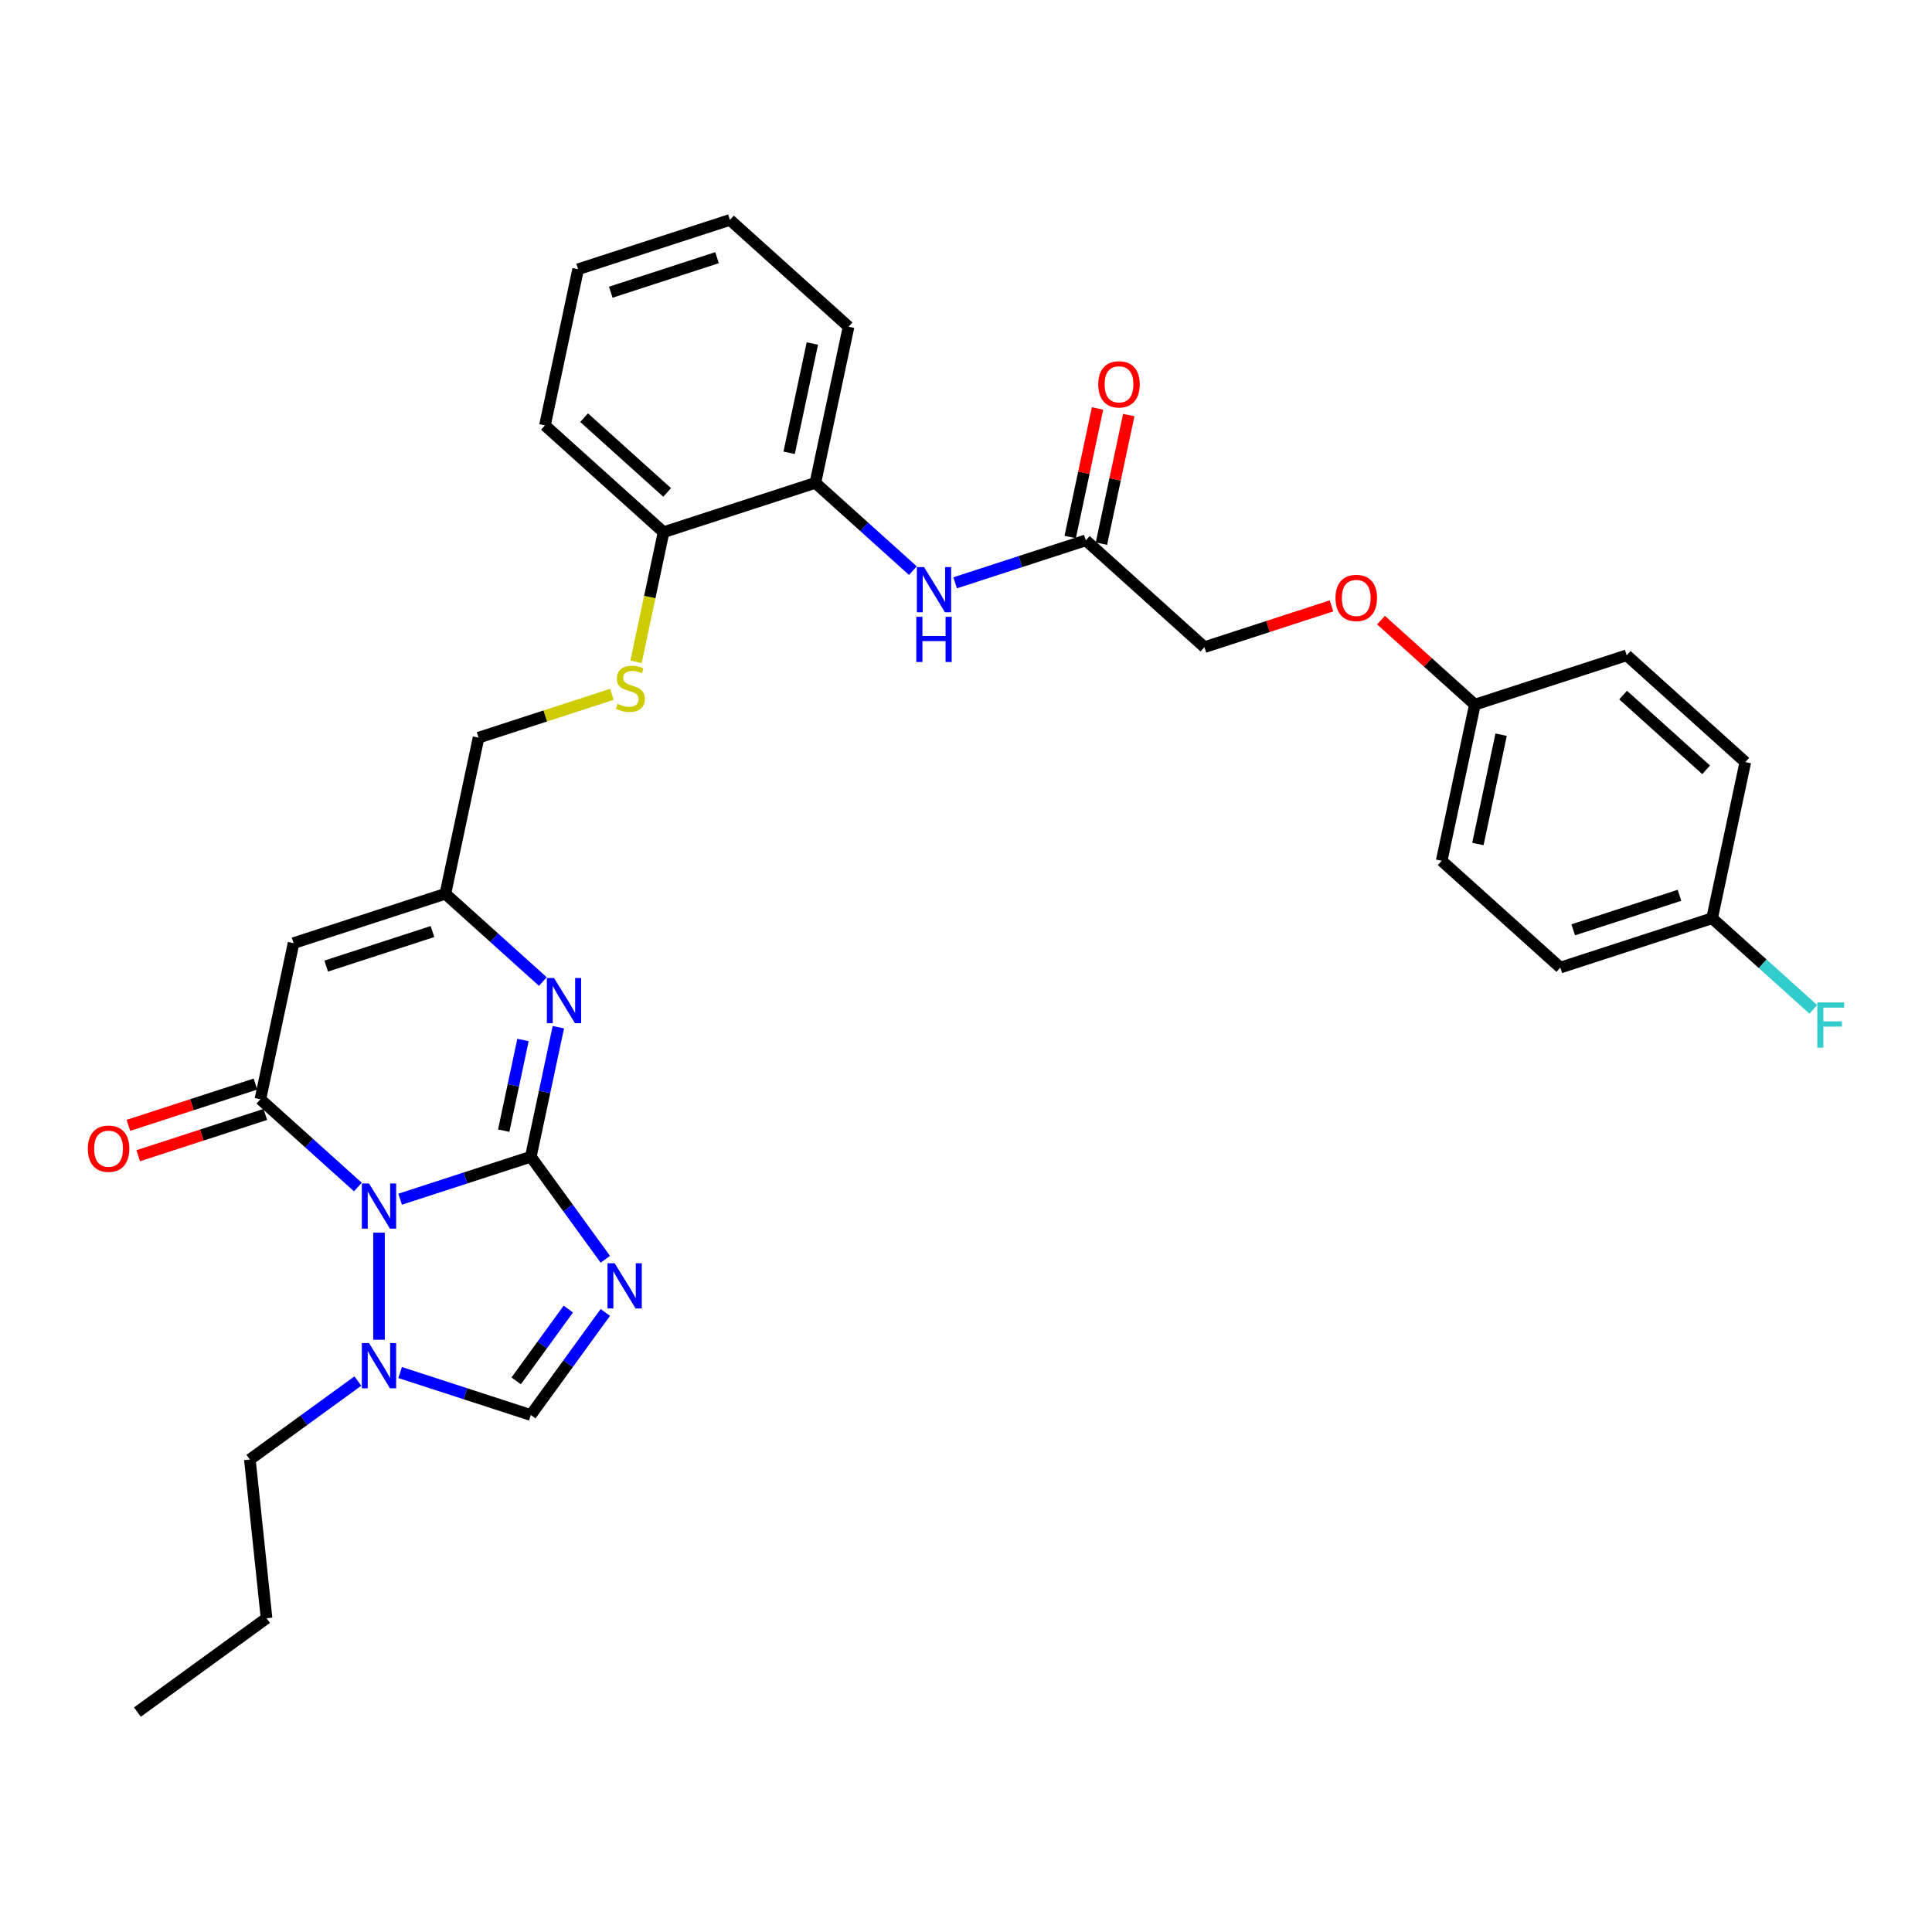 <?xml version='1.0' encoding='iso-8859-1'?>
<svg version='1.1' baseProfile='full'
              xmlns='http://www.w3.org/2000/svg'
                      xmlns:rdkit='http://www.rdkit.org/xml'
                      xmlns:xlink='http://www.w3.org/1999/xlink'
                  xml:space='preserve'
width='1000px' height='1000px' viewBox='0 0 1000 1000'>
<!-- END OF HEADER -->
<rect style='opacity:1.0;fill:#FFFFFF;stroke:none' width='1000' height='1000' x='0' y='0'> </rect>
<path class='bond-0' d='M 274.749,598.723 L 240.93,609.711' style='fill:none;fill-rule:evenodd;stroke:#000000;stroke-width:6px;stroke-linecap:butt;stroke-linejoin:miter;stroke-opacity:1' />
<path class='bond-0' d='M 240.93,609.711 L 207.111,620.7' style='fill:none;fill-rule:evenodd;stroke:#0000FF;stroke-width:6px;stroke-linecap:butt;stroke-linejoin:miter;stroke-opacity:1' />
<path class='bond-1' d='M 274.749,598.723 L 294.031,625.261' style='fill:none;fill-rule:evenodd;stroke:#000000;stroke-width:6px;stroke-linecap:butt;stroke-linejoin:miter;stroke-opacity:1' />
<path class='bond-1' d='M 294.031,625.261 L 313.312,651.8' style='fill:none;fill-rule:evenodd;stroke:#0000FF;stroke-width:6px;stroke-linecap:butt;stroke-linejoin:miter;stroke-opacity:1' />
<path class='bond-3' d='M 274.749,598.723 L 281.875,565.197' style='fill:none;fill-rule:evenodd;stroke:#000000;stroke-width:6px;stroke-linecap:butt;stroke-linejoin:miter;stroke-opacity:1' />
<path class='bond-3' d='M 281.875,565.197 L 289.001,531.672' style='fill:none;fill-rule:evenodd;stroke:#0000FF;stroke-width:6px;stroke-linecap:butt;stroke-linejoin:miter;stroke-opacity:1' />
<path class='bond-3' d='M 260.724,585.23 L 265.712,561.762' style='fill:none;fill-rule:evenodd;stroke:#000000;stroke-width:6px;stroke-linecap:butt;stroke-linejoin:miter;stroke-opacity:1' />
<path class='bond-3' d='M 265.712,561.762 L 270.7,538.294' style='fill:none;fill-rule:evenodd;stroke:#0000FF;stroke-width:6px;stroke-linecap:butt;stroke-linejoin:miter;stroke-opacity:1' />
<path class='bond-2' d='M 185.233,614.405 L 160.003,591.687' style='fill:none;fill-rule:evenodd;stroke:#0000FF;stroke-width:6px;stroke-linecap:butt;stroke-linejoin:miter;stroke-opacity:1' />
<path class='bond-2' d='M 160.003,591.687 L 134.773,568.97' style='fill:none;fill-rule:evenodd;stroke:#000000;stroke-width:6px;stroke-linecap:butt;stroke-linejoin:miter;stroke-opacity:1' />
<path class='bond-5' d='M 196.172,638.019 L 196.172,693.455' style='fill:none;fill-rule:evenodd;stroke:#0000FF;stroke-width:6px;stroke-linecap:butt;stroke-linejoin:miter;stroke-opacity:1' />
<path class='bond-6' d='M 313.312,679.329 L 294.031,705.868' style='fill:none;fill-rule:evenodd;stroke:#0000FF;stroke-width:6px;stroke-linecap:butt;stroke-linejoin:miter;stroke-opacity:1' />
<path class='bond-6' d='M 294.031,705.868 L 274.749,732.406' style='fill:none;fill-rule:evenodd;stroke:#000000;stroke-width:6px;stroke-linecap:butt;stroke-linejoin:miter;stroke-opacity:1' />
<path class='bond-6' d='M 294.159,677.578 L 280.662,696.155' style='fill:none;fill-rule:evenodd;stroke:#0000FF;stroke-width:6px;stroke-linecap:butt;stroke-linejoin:miter;stroke-opacity:1' />
<path class='bond-6' d='M 280.662,696.155 L 267.165,714.732' style='fill:none;fill-rule:evenodd;stroke:#000000;stroke-width:6px;stroke-linecap:butt;stroke-linejoin:miter;stroke-opacity:1' />
<path class='bond-11' d='M 132.219,561.112 L 99.334,571.797' style='fill:none;fill-rule:evenodd;stroke:#000000;stroke-width:6px;stroke-linecap:butt;stroke-linejoin:miter;stroke-opacity:1' />
<path class='bond-11' d='M 99.334,571.797 L 66.448,582.482' style='fill:none;fill-rule:evenodd;stroke:#FF0000;stroke-width:6px;stroke-linecap:butt;stroke-linejoin:miter;stroke-opacity:1' />
<path class='bond-11' d='M 137.326,576.828 L 104.44,587.513' style='fill:none;fill-rule:evenodd;stroke:#000000;stroke-width:6px;stroke-linecap:butt;stroke-linejoin:miter;stroke-opacity:1' />
<path class='bond-11' d='M 104.44,587.513 L 71.555,598.198' style='fill:none;fill-rule:evenodd;stroke:#FF0000;stroke-width:6px;stroke-linecap:butt;stroke-linejoin:miter;stroke-opacity:1' />
<path class='bond-33' d='M 134.773,568.97 L 151.95,488.154' style='fill:none;fill-rule:evenodd;stroke:#000000;stroke-width:6px;stroke-linecap:butt;stroke-linejoin:miter;stroke-opacity:1' />
<path class='bond-7' d='M 280.988,508.058 L 255.758,485.34' style='fill:none;fill-rule:evenodd;stroke:#0000FF;stroke-width:6px;stroke-linecap:butt;stroke-linejoin:miter;stroke-opacity:1' />
<path class='bond-7' d='M 255.758,485.34 L 230.528,462.623' style='fill:none;fill-rule:evenodd;stroke:#000000;stroke-width:6px;stroke-linecap:butt;stroke-linejoin:miter;stroke-opacity:1' />
<path class='bond-4' d='M 151.95,488.154 L 230.528,462.623' style='fill:none;fill-rule:evenodd;stroke:#000000;stroke-width:6px;stroke-linecap:butt;stroke-linejoin:miter;stroke-opacity:1' />
<path class='bond-4' d='M 168.843,500.04 L 223.847,482.168' style='fill:none;fill-rule:evenodd;stroke:#000000;stroke-width:6px;stroke-linecap:butt;stroke-linejoin:miter;stroke-opacity:1' />
<path class='bond-21' d='M 185.233,714.823 L 157.282,735.131' style='fill:none;fill-rule:evenodd;stroke:#0000FF;stroke-width:6px;stroke-linecap:butt;stroke-linejoin:miter;stroke-opacity:1' />
<path class='bond-21' d='M 157.282,735.131 L 129.33,755.439' style='fill:none;fill-rule:evenodd;stroke:#000000;stroke-width:6px;stroke-linecap:butt;stroke-linejoin:miter;stroke-opacity:1' />
<path class='bond-32' d='M 207.111,710.429 L 240.93,721.418' style='fill:none;fill-rule:evenodd;stroke:#0000FF;stroke-width:6px;stroke-linecap:butt;stroke-linejoin:miter;stroke-opacity:1' />
<path class='bond-32' d='M 240.93,721.418 L 274.749,732.406' style='fill:none;fill-rule:evenodd;stroke:#000000;stroke-width:6px;stroke-linecap:butt;stroke-linejoin:miter;stroke-opacity:1' />
<path class='bond-15' d='M 230.528,462.623 L 247.706,381.808' style='fill:none;fill-rule:evenodd;stroke:#000000;stroke-width:6px;stroke-linecap:butt;stroke-linejoin:miter;stroke-opacity:1' />
<path class='bond-8' d='M 472.498,295.364 L 447.268,272.647' style='fill:none;fill-rule:evenodd;stroke:#0000FF;stroke-width:6px;stroke-linecap:butt;stroke-linejoin:miter;stroke-opacity:1' />
<path class='bond-8' d='M 447.268,272.647 L 422.038,249.929' style='fill:none;fill-rule:evenodd;stroke:#000000;stroke-width:6px;stroke-linecap:butt;stroke-linejoin:miter;stroke-opacity:1' />
<path class='bond-9' d='M 494.376,301.659 L 528.195,290.671' style='fill:none;fill-rule:evenodd;stroke:#0000FF;stroke-width:6px;stroke-linecap:butt;stroke-linejoin:miter;stroke-opacity:1' />
<path class='bond-9' d='M 528.195,290.671 L 562.015,279.682' style='fill:none;fill-rule:evenodd;stroke:#000000;stroke-width:6px;stroke-linecap:butt;stroke-linejoin:miter;stroke-opacity:1' />
<path class='bond-14' d='M 570.096,281.4 L 577.17,248.123' style='fill:none;fill-rule:evenodd;stroke:#000000;stroke-width:6px;stroke-linecap:butt;stroke-linejoin:miter;stroke-opacity:1' />
<path class='bond-14' d='M 577.17,248.123 L 584.243,214.845' style='fill:none;fill-rule:evenodd;stroke:#FF0000;stroke-width:6px;stroke-linecap:butt;stroke-linejoin:miter;stroke-opacity:1' />
<path class='bond-14' d='M 553.933,277.965 L 561.006,244.687' style='fill:none;fill-rule:evenodd;stroke:#000000;stroke-width:6px;stroke-linecap:butt;stroke-linejoin:miter;stroke-opacity:1' />
<path class='bond-14' d='M 561.006,244.687 L 568.08,211.409' style='fill:none;fill-rule:evenodd;stroke:#FF0000;stroke-width:6px;stroke-linecap:butt;stroke-linejoin:miter;stroke-opacity:1' />
<path class='bond-17' d='M 562.015,279.682 L 623.414,334.967' style='fill:none;fill-rule:evenodd;stroke:#000000;stroke-width:6px;stroke-linecap:butt;stroke-linejoin:miter;stroke-opacity:1' />
<path class='bond-10' d='M 422.038,249.929 L 343.461,275.461' style='fill:none;fill-rule:evenodd;stroke:#000000;stroke-width:6px;stroke-linecap:butt;stroke-linejoin:miter;stroke-opacity:1' />
<path class='bond-26' d='M 422.038,249.929 L 439.216,169.114' style='fill:none;fill-rule:evenodd;stroke:#000000;stroke-width:6px;stroke-linecap:butt;stroke-linejoin:miter;stroke-opacity:1' />
<path class='bond-26' d='M 408.452,234.371 L 420.476,177.801' style='fill:none;fill-rule:evenodd;stroke:#000000;stroke-width:6px;stroke-linecap:butt;stroke-linejoin:miter;stroke-opacity:1' />
<path class='bond-12' d='M 316.715,359.385 L 282.21,370.596' style='fill:none;fill-rule:evenodd;stroke:#CCCC00;stroke-width:6px;stroke-linecap:butt;stroke-linejoin:miter;stroke-opacity:1' />
<path class='bond-12' d='M 282.21,370.596 L 247.706,381.808' style='fill:none;fill-rule:evenodd;stroke:#000000;stroke-width:6px;stroke-linecap:butt;stroke-linejoin:miter;stroke-opacity:1' />
<path class='bond-13' d='M 329.202,342.545 L 336.331,309.003' style='fill:none;fill-rule:evenodd;stroke:#CCCC00;stroke-width:6px;stroke-linecap:butt;stroke-linejoin:miter;stroke-opacity:1' />
<path class='bond-13' d='M 336.331,309.003 L 343.461,275.461' style='fill:none;fill-rule:evenodd;stroke:#000000;stroke-width:6px;stroke-linecap:butt;stroke-linejoin:miter;stroke-opacity:1' />
<path class='bond-27' d='M 343.461,275.461 L 282.061,220.176' style='fill:none;fill-rule:evenodd;stroke:#000000;stroke-width:6px;stroke-linecap:butt;stroke-linejoin:miter;stroke-opacity:1' />
<path class='bond-27' d='M 345.308,254.888 L 302.328,216.189' style='fill:none;fill-rule:evenodd;stroke:#000000;stroke-width:6px;stroke-linecap:butt;stroke-linejoin:miter;stroke-opacity:1' />
<path class='bond-16' d='M 689.185,313.596 L 656.299,324.281' style='fill:none;fill-rule:evenodd;stroke:#FF0000;stroke-width:6px;stroke-linecap:butt;stroke-linejoin:miter;stroke-opacity:1' />
<path class='bond-16' d='M 656.299,324.281 L 623.414,334.967' style='fill:none;fill-rule:evenodd;stroke:#000000;stroke-width:6px;stroke-linecap:butt;stroke-linejoin:miter;stroke-opacity:1' />
<path class='bond-18' d='M 714.797,320.966 L 739.094,342.843' style='fill:none;fill-rule:evenodd;stroke:#FF0000;stroke-width:6px;stroke-linecap:butt;stroke-linejoin:miter;stroke-opacity:1' />
<path class='bond-18' d='M 739.094,342.843 L 763.391,364.72' style='fill:none;fill-rule:evenodd;stroke:#000000;stroke-width:6px;stroke-linecap:butt;stroke-linejoin:miter;stroke-opacity:1' />
<path class='bond-22' d='M 763.391,364.72 L 841.968,339.188' style='fill:none;fill-rule:evenodd;stroke:#000000;stroke-width:6px;stroke-linecap:butt;stroke-linejoin:miter;stroke-opacity:1' />
<path class='bond-23' d='M 763.391,364.72 L 746.213,445.535' style='fill:none;fill-rule:evenodd;stroke:#000000;stroke-width:6px;stroke-linecap:butt;stroke-linejoin:miter;stroke-opacity:1' />
<path class='bond-23' d='M 776.977,380.277 L 764.953,436.848' style='fill:none;fill-rule:evenodd;stroke:#000000;stroke-width:6px;stroke-linecap:butt;stroke-linejoin:miter;stroke-opacity:1' />
<path class='bond-19' d='M 886.189,475.288 L 807.612,500.819' style='fill:none;fill-rule:evenodd;stroke:#000000;stroke-width:6px;stroke-linecap:butt;stroke-linejoin:miter;stroke-opacity:1' />
<path class='bond-19' d='M 869.297,463.402 L 814.292,481.274' style='fill:none;fill-rule:evenodd;stroke:#000000;stroke-width:6px;stroke-linecap:butt;stroke-linejoin:miter;stroke-opacity:1' />
<path class='bond-20' d='M 886.189,475.288 L 912.378,498.868' style='fill:none;fill-rule:evenodd;stroke:#000000;stroke-width:6px;stroke-linecap:butt;stroke-linejoin:miter;stroke-opacity:1' />
<path class='bond-20' d='M 912.378,498.868 L 938.567,522.449' style='fill:none;fill-rule:evenodd;stroke:#33CCCC;stroke-width:6px;stroke-linecap:butt;stroke-linejoin:miter;stroke-opacity:1' />
<path class='bond-35' d='M 886.189,475.288 L 903.367,394.472' style='fill:none;fill-rule:evenodd;stroke:#000000;stroke-width:6px;stroke-linecap:butt;stroke-linejoin:miter;stroke-opacity:1' />
<path class='bond-28' d='M 129.33,755.439 L 137.966,837.607' style='fill:none;fill-rule:evenodd;stroke:#000000;stroke-width:6px;stroke-linecap:butt;stroke-linejoin:miter;stroke-opacity:1' />
<path class='bond-25' d='M 841.968,339.188 L 903.367,394.472' style='fill:none;fill-rule:evenodd;stroke:#000000;stroke-width:6px;stroke-linecap:butt;stroke-linejoin:miter;stroke-opacity:1' />
<path class='bond-25' d='M 840.121,359.761 L 883.1,398.46' style='fill:none;fill-rule:evenodd;stroke:#000000;stroke-width:6px;stroke-linecap:butt;stroke-linejoin:miter;stroke-opacity:1' />
<path class='bond-24' d='M 746.213,445.535 L 807.612,500.819' style='fill:none;fill-rule:evenodd;stroke:#000000;stroke-width:6px;stroke-linecap:butt;stroke-linejoin:miter;stroke-opacity:1' />
<path class='bond-34' d='M 439.216,169.114 L 377.816,113.83' style='fill:none;fill-rule:evenodd;stroke:#000000;stroke-width:6px;stroke-linecap:butt;stroke-linejoin:miter;stroke-opacity:1' />
<path class='bond-31' d='M 282.061,220.176 L 299.239,139.361' style='fill:none;fill-rule:evenodd;stroke:#000000;stroke-width:6px;stroke-linecap:butt;stroke-linejoin:miter;stroke-opacity:1' />
<path class='bond-30' d='M 137.966,837.607 L 71.125,886.17' style='fill:none;fill-rule:evenodd;stroke:#000000;stroke-width:6px;stroke-linecap:butt;stroke-linejoin:miter;stroke-opacity:1' />
<path class='bond-29' d='M 377.816,113.83 L 299.239,139.361' style='fill:none;fill-rule:evenodd;stroke:#000000;stroke-width:6px;stroke-linecap:butt;stroke-linejoin:miter;stroke-opacity:1' />
<path class='bond-29' d='M 371.136,133.375 L 316.132,151.247' style='fill:none;fill-rule:evenodd;stroke:#000000;stroke-width:6px;stroke-linecap:butt;stroke-linejoin:miter;stroke-opacity:1' />
<path  class='atom-1' d='M 191 612.555
L 198.667 624.948
Q 199.427 626.171, 200.65 628.385
Q 201.873 630.599, 201.939 630.732
L 201.939 612.555
L 205.045 612.555
L 205.045 635.953
L 201.84 635.953
L 193.611 622.403
Q 192.652 620.817, 191.628 618.999
Q 190.636 617.182, 190.339 616.62
L 190.339 635.953
L 187.298 635.953
L 187.298 612.555
L 191 612.555
' fill='#0000FF'/>
<path  class='atom-2' d='M 318.141 653.866
L 325.808 666.259
Q 326.568 667.481, 327.791 669.696
Q 329.013 671.91, 329.08 672.042
L 329.08 653.866
L 332.186 653.866
L 332.186 677.264
L 328.98 677.264
L 320.751 663.714
Q 319.793 662.128, 318.768 660.31
Q 317.777 658.492, 317.48 657.931
L 317.48 677.264
L 314.439 677.264
L 314.439 653.866
L 318.141 653.866
' fill='#0000FF'/>
<path  class='atom-4' d='M 286.755 506.208
L 294.422 518.601
Q 295.182 519.824, 296.405 522.038
Q 297.628 524.253, 297.694 524.385
L 297.694 506.208
L 300.801 506.208
L 300.801 529.606
L 297.595 529.606
L 289.366 516.057
Q 288.407 514.47, 287.383 512.653
Q 286.391 510.835, 286.094 510.273
L 286.094 529.606
L 283.054 529.606
L 283.054 506.208
L 286.755 506.208
' fill='#0000FF'/>
<path  class='atom-6' d='M 191 695.176
L 198.667 707.569
Q 199.427 708.792, 200.65 711.006
Q 201.873 713.22, 201.939 713.353
L 201.939 695.176
L 205.045 695.176
L 205.045 718.574
L 201.84 718.574
L 193.611 705.024
Q 192.652 703.438, 191.628 701.62
Q 190.636 699.803, 190.339 699.241
L 190.339 718.574
L 187.298 718.574
L 187.298 695.176
L 191 695.176
' fill='#0000FF'/>
<path  class='atom-9' d='M 478.265 293.514
L 485.932 305.908
Q 486.693 307.13, 487.915 309.345
Q 489.138 311.559, 489.204 311.691
L 489.204 293.514
L 492.311 293.514
L 492.311 316.913
L 489.105 316.913
L 480.876 303.363
Q 479.918 301.777, 478.893 299.959
Q 477.902 298.141, 477.604 297.579
L 477.604 316.913
L 474.564 316.913
L 474.564 293.514
L 478.265 293.514
' fill='#0000FF'/>
<path  class='atom-9' d='M 474.283 319.253
L 477.456 319.253
L 477.456 329.2
L 489.419 329.2
L 489.419 319.253
L 492.592 319.253
L 492.592 342.651
L 489.419 342.651
L 489.419 331.844
L 477.456 331.844
L 477.456 342.651
L 474.283 342.651
L 474.283 319.253
' fill='#0000FF'/>
<path  class='atom-12' d='M 45.455 594.567
Q 45.455 588.949, 48.231 585.809
Q 51.007 582.67, 56.195 582.67
Q 61.384 582.67, 64.16 585.809
Q 66.936 588.949, 66.936 594.567
Q 66.936 600.252, 64.127 603.49
Q 61.318 606.696, 56.195 606.696
Q 51.04 606.696, 48.231 603.49
Q 45.455 600.285, 45.455 594.567
M 56.195 604.052
Q 59.764 604.052, 61.681 601.673
Q 63.631 599.26, 63.631 594.567
Q 63.631 589.974, 61.681 587.66
Q 59.764 585.314, 56.195 585.314
Q 52.626 585.314, 50.676 587.627
Q 48.759 589.941, 48.759 594.567
Q 48.759 599.293, 50.676 601.673
Q 52.626 604.052, 56.195 604.052
' fill='#FF0000'/>
<path  class='atom-13' d='M 319.673 364.307
Q 319.938 364.406, 321.028 364.869
Q 322.119 365.331, 323.308 365.629
Q 324.531 365.893, 325.721 365.893
Q 327.935 365.893, 329.224 364.836
Q 330.513 363.745, 330.513 361.861
Q 330.513 360.573, 329.852 359.779
Q 329.224 358.986, 328.233 358.557
Q 327.241 358.127, 325.589 357.631
Q 323.507 357.003, 322.251 356.408
Q 321.028 355.814, 320.136 354.558
Q 319.277 353.302, 319.277 351.187
Q 319.277 348.245, 321.259 346.428
Q 323.275 344.61, 327.241 344.61
Q 329.951 344.61, 333.025 345.899
L 332.265 348.444
Q 329.455 347.287, 327.34 347.287
Q 325.06 347.287, 323.804 348.245
Q 322.548 349.171, 322.581 350.79
Q 322.581 352.046, 323.209 352.806
Q 323.87 353.566, 324.796 353.996
Q 325.754 354.426, 327.34 354.921
Q 329.455 355.582, 330.711 356.243
Q 331.967 356.904, 332.859 358.259
Q 333.785 359.581, 333.785 361.861
Q 333.785 365.1, 331.604 366.852
Q 329.455 368.57, 325.853 368.57
Q 323.771 368.57, 322.185 368.108
Q 320.632 367.678, 318.781 366.918
L 319.673 364.307
' fill='#CCCC00'/>
<path  class='atom-15' d='M 568.452 198.933
Q 568.452 193.315, 571.228 190.175
Q 574.004 187.035, 579.192 187.035
Q 584.381 187.035, 587.157 190.175
Q 589.933 193.315, 589.933 198.933
Q 589.933 204.617, 587.124 207.856
Q 584.315 211.062, 579.192 211.062
Q 574.037 211.062, 571.228 207.856
Q 568.452 204.65, 568.452 198.933
M 579.192 208.418
Q 582.762 208.418, 584.678 206.038
Q 586.628 203.626, 586.628 198.933
Q 586.628 194.339, 584.678 192.026
Q 582.762 189.679, 579.192 189.679
Q 575.623 189.679, 573.673 191.993
Q 571.757 194.306, 571.757 198.933
Q 571.757 203.659, 573.673 206.038
Q 575.623 208.418, 579.192 208.418
' fill='#FF0000'/>
<path  class='atom-17' d='M 691.25 309.501
Q 691.25 303.883, 694.027 300.744
Q 696.803 297.604, 701.991 297.604
Q 707.18 297.604, 709.956 300.744
Q 712.732 303.883, 712.732 309.501
Q 712.732 315.186, 709.923 318.424
Q 707.114 321.63, 701.991 321.63
Q 696.836 321.63, 694.027 318.424
Q 691.25 315.219, 691.25 309.501
M 701.991 318.986
Q 705.56 318.986, 707.477 316.607
Q 709.427 314.194, 709.427 309.501
Q 709.427 304.908, 707.477 302.594
Q 705.56 300.248, 701.991 300.248
Q 698.422 300.248, 696.472 302.561
Q 694.555 304.875, 694.555 309.501
Q 694.555 314.227, 696.472 316.607
Q 698.422 318.986, 701.991 318.986
' fill='#FF0000'/>
<path  class='atom-21' d='M 940.632 518.873
L 954.545 518.873
L 954.545 521.55
L 943.772 521.55
L 943.772 528.655
L 953.356 528.655
L 953.356 531.365
L 943.772 531.365
L 943.772 542.271
L 940.632 542.271
L 940.632 518.873
' fill='#33CCCC'/>
</svg>
